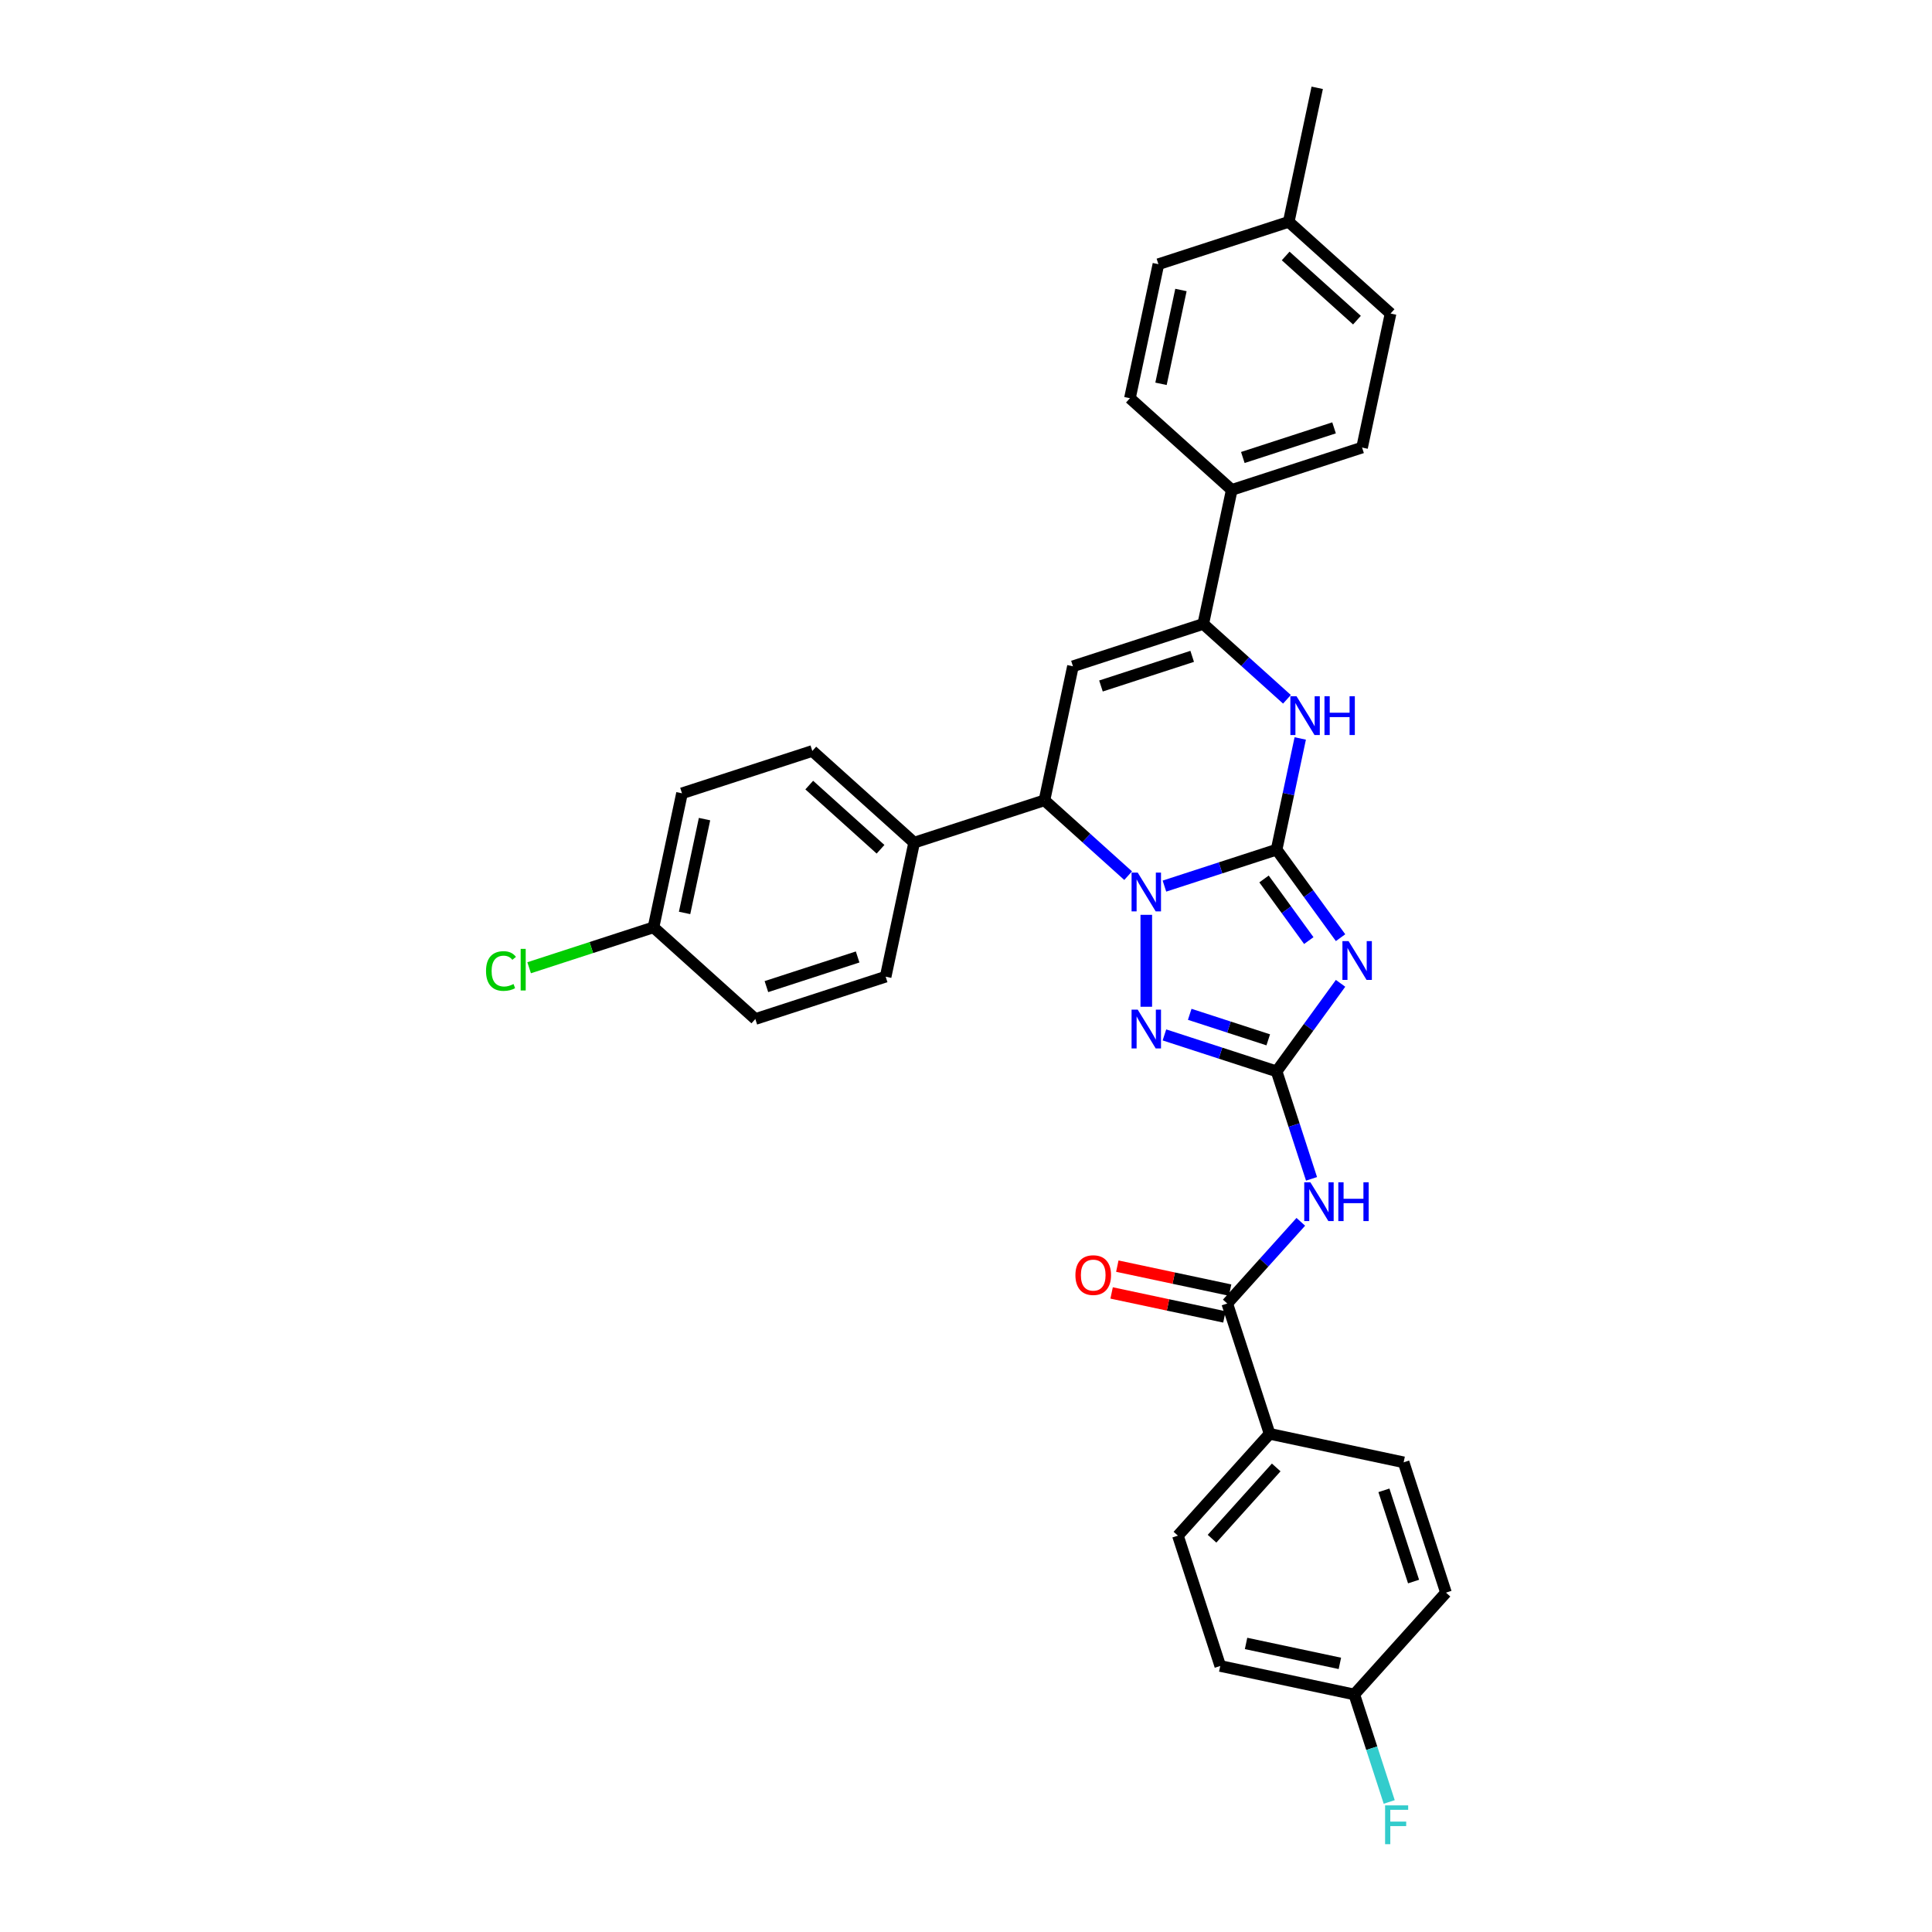 <?xml version='1.0' encoding='iso-8859-1'?>
<svg version='1.1' baseProfile='full'
              xmlns='http://www.w3.org/2000/svg'
                      xmlns:rdkit='http://www.rdkit.org/xml'
                      xmlns:xlink='http://www.w3.org/1999/xlink'
                  xml:space='preserve'
width='1000px' height='1000px' viewBox='0 0 1000 1000'>
<!-- END OF HEADER -->
<rect style='opacity:1.0;fill:#FFFFFF;stroke:none' width='1000' height='1000' x='0' y='0'> </rect>
<path class='bond-0' d='M 660.768,439.779 L 631.737,449.212' style='fill:none;fill-rule:evenodd;stroke:#000000;stroke-width:6px;stroke-linecap:butt;stroke-linejoin:miter;stroke-opacity:1' />
<path class='bond-0' d='M 631.737,449.212 L 602.706,458.645' style='fill:none;fill-rule:evenodd;stroke:#0000FF;stroke-width:6px;stroke-linecap:butt;stroke-linejoin:miter;stroke-opacity:1' />
<path class='bond-1' d='M 660.768,439.779 L 677.319,462.56' style='fill:none;fill-rule:evenodd;stroke:#000000;stroke-width:6px;stroke-linecap:butt;stroke-linejoin:miter;stroke-opacity:1' />
<path class='bond-1' d='M 677.319,462.56 L 693.871,485.342' style='fill:none;fill-rule:evenodd;stroke:#0000FF;stroke-width:6px;stroke-linecap:butt;stroke-linejoin:miter;stroke-opacity:1' />
<path class='bond-1' d='M 654.257,454.951 L 665.844,470.898' style='fill:none;fill-rule:evenodd;stroke:#000000;stroke-width:6px;stroke-linecap:butt;stroke-linejoin:miter;stroke-opacity:1' />
<path class='bond-1' d='M 665.844,470.898 L 677.43,486.845' style='fill:none;fill-rule:evenodd;stroke:#0000FF;stroke-width:6px;stroke-linecap:butt;stroke-linejoin:miter;stroke-opacity:1' />
<path class='bond-4' d='M 660.768,439.779 L 666.885,411' style='fill:none;fill-rule:evenodd;stroke:#000000;stroke-width:6px;stroke-linecap:butt;stroke-linejoin:miter;stroke-opacity:1' />
<path class='bond-4' d='M 666.885,411 L 673.002,382.222' style='fill:none;fill-rule:evenodd;stroke:#0000FF;stroke-width:6px;stroke-linecap:butt;stroke-linejoin:miter;stroke-opacity:1' />
<path class='bond-3' d='M 593.316,473.512 L 593.316,521.099' style='fill:none;fill-rule:evenodd;stroke:#0000FF;stroke-width:6px;stroke-linecap:butt;stroke-linejoin:miter;stroke-opacity:1' />
<path class='bond-7' d='M 583.925,453.241 L 562.267,433.74' style='fill:none;fill-rule:evenodd;stroke:#0000FF;stroke-width:6px;stroke-linecap:butt;stroke-linejoin:miter;stroke-opacity:1' />
<path class='bond-7' d='M 562.267,433.74 L 540.609,414.239' style='fill:none;fill-rule:evenodd;stroke:#000000;stroke-width:6px;stroke-linecap:butt;stroke-linejoin:miter;stroke-opacity:1' />
<path class='bond-2' d='M 693.871,508.973 L 677.319,531.754' style='fill:none;fill-rule:evenodd;stroke:#0000FF;stroke-width:6px;stroke-linecap:butt;stroke-linejoin:miter;stroke-opacity:1' />
<path class='bond-2' d='M 677.319,531.754 L 660.768,554.536' style='fill:none;fill-rule:evenodd;stroke:#000000;stroke-width:6px;stroke-linecap:butt;stroke-linejoin:miter;stroke-opacity:1' />
<path class='bond-8' d='M 660.768,554.536 L 669.806,582.354' style='fill:none;fill-rule:evenodd;stroke:#000000;stroke-width:6px;stroke-linecap:butt;stroke-linejoin:miter;stroke-opacity:1' />
<path class='bond-8' d='M 669.806,582.354 L 678.845,610.172' style='fill:none;fill-rule:evenodd;stroke:#0000FF;stroke-width:6px;stroke-linecap:butt;stroke-linejoin:miter;stroke-opacity:1' />
<path class='bond-33' d='M 660.768,554.536 L 631.737,545.103' style='fill:none;fill-rule:evenodd;stroke:#000000;stroke-width:6px;stroke-linecap:butt;stroke-linejoin:miter;stroke-opacity:1' />
<path class='bond-33' d='M 631.737,545.103 L 602.706,535.67' style='fill:none;fill-rule:evenodd;stroke:#0000FF;stroke-width:6px;stroke-linecap:butt;stroke-linejoin:miter;stroke-opacity:1' />
<path class='bond-33' d='M 656.442,538.215 L 636.12,531.612' style='fill:none;fill-rule:evenodd;stroke:#000000;stroke-width:6px;stroke-linecap:butt;stroke-linejoin:miter;stroke-opacity:1' />
<path class='bond-33' d='M 636.12,531.612 L 615.798,525.01' style='fill:none;fill-rule:evenodd;stroke:#0000FF;stroke-width:6px;stroke-linecap:butt;stroke-linejoin:miter;stroke-opacity:1' />
<path class='bond-6' d='M 666.123,361.951 L 644.465,342.45' style='fill:none;fill-rule:evenodd;stroke:#0000FF;stroke-width:6px;stroke-linecap:butt;stroke-linejoin:miter;stroke-opacity:1' />
<path class='bond-6' d='M 644.465,342.45 L 622.807,322.949' style='fill:none;fill-rule:evenodd;stroke:#000000;stroke-width:6px;stroke-linecap:butt;stroke-linejoin:miter;stroke-opacity:1' />
<path class='bond-5' d='M 555.355,344.865 L 622.807,322.949' style='fill:none;fill-rule:evenodd;stroke:#000000;stroke-width:6px;stroke-linecap:butt;stroke-linejoin:miter;stroke-opacity:1' />
<path class='bond-5' d='M 569.856,355.068 L 617.073,339.727' style='fill:none;fill-rule:evenodd;stroke:#000000;stroke-width:6px;stroke-linecap:butt;stroke-linejoin:miter;stroke-opacity:1' />
<path class='bond-32' d='M 555.355,344.865 L 540.609,414.239' style='fill:none;fill-rule:evenodd;stroke:#000000;stroke-width:6px;stroke-linecap:butt;stroke-linejoin:miter;stroke-opacity:1' />
<path class='bond-10' d='M 622.807,322.949 L 637.553,253.575' style='fill:none;fill-rule:evenodd;stroke:#000000;stroke-width:6px;stroke-linecap:butt;stroke-linejoin:miter;stroke-opacity:1' />
<path class='bond-11' d='M 540.609,414.239 L 473.157,436.155' style='fill:none;fill-rule:evenodd;stroke:#000000;stroke-width:6px;stroke-linecap:butt;stroke-linejoin:miter;stroke-opacity:1' />
<path class='bond-9' d='M 673.294,632.417 L 654.261,653.555' style='fill:none;fill-rule:evenodd;stroke:#0000FF;stroke-width:6px;stroke-linecap:butt;stroke-linejoin:miter;stroke-opacity:1' />
<path class='bond-9' d='M 654.261,653.555 L 635.227,674.694' style='fill:none;fill-rule:evenodd;stroke:#000000;stroke-width:6px;stroke-linecap:butt;stroke-linejoin:miter;stroke-opacity:1' />
<path class='bond-12' d='M 635.227,674.694 L 657.144,742.146' style='fill:none;fill-rule:evenodd;stroke:#000000;stroke-width:6px;stroke-linecap:butt;stroke-linejoin:miter;stroke-opacity:1' />
<path class='bond-13' d='M 636.702,667.757 L 607.512,661.552' style='fill:none;fill-rule:evenodd;stroke:#000000;stroke-width:6px;stroke-linecap:butt;stroke-linejoin:miter;stroke-opacity:1' />
<path class='bond-13' d='M 607.512,661.552 L 578.321,655.348' style='fill:none;fill-rule:evenodd;stroke:#FF0000;stroke-width:6px;stroke-linecap:butt;stroke-linejoin:miter;stroke-opacity:1' />
<path class='bond-13' d='M 633.753,681.631 L 604.562,675.427' style='fill:none;fill-rule:evenodd;stroke:#000000;stroke-width:6px;stroke-linecap:butt;stroke-linejoin:miter;stroke-opacity:1' />
<path class='bond-13' d='M 604.562,675.427 L 575.372,669.222' style='fill:none;fill-rule:evenodd;stroke:#FF0000;stroke-width:6px;stroke-linecap:butt;stroke-linejoin:miter;stroke-opacity:1' />
<path class='bond-14' d='M 637.553,253.575 L 705.005,231.659' style='fill:none;fill-rule:evenodd;stroke:#000000;stroke-width:6px;stroke-linecap:butt;stroke-linejoin:miter;stroke-opacity:1' />
<path class='bond-14' d='M 643.287,236.797 L 690.504,221.456' style='fill:none;fill-rule:evenodd;stroke:#000000;stroke-width:6px;stroke-linecap:butt;stroke-linejoin:miter;stroke-opacity:1' />
<path class='bond-15' d='M 637.553,253.575 L 584.847,206.118' style='fill:none;fill-rule:evenodd;stroke:#000000;stroke-width:6px;stroke-linecap:butt;stroke-linejoin:miter;stroke-opacity:1' />
<path class='bond-16' d='M 473.157,436.155 L 420.451,388.698' style='fill:none;fill-rule:evenodd;stroke:#000000;stroke-width:6px;stroke-linecap:butt;stroke-linejoin:miter;stroke-opacity:1' />
<path class='bond-16' d='M 455.76,439.578 L 418.865,406.358' style='fill:none;fill-rule:evenodd;stroke:#000000;stroke-width:6px;stroke-linecap:butt;stroke-linejoin:miter;stroke-opacity:1' />
<path class='bond-17' d='M 473.157,436.155 L 458.411,505.529' style='fill:none;fill-rule:evenodd;stroke:#000000;stroke-width:6px;stroke-linecap:butt;stroke-linejoin:miter;stroke-opacity:1' />
<path class='bond-18' d='M 657.144,742.146 L 609.687,794.853' style='fill:none;fill-rule:evenodd;stroke:#000000;stroke-width:6px;stroke-linecap:butt;stroke-linejoin:miter;stroke-opacity:1' />
<path class='bond-18' d='M 660.566,759.544 L 627.347,796.438' style='fill:none;fill-rule:evenodd;stroke:#000000;stroke-width:6px;stroke-linecap:butt;stroke-linejoin:miter;stroke-opacity:1' />
<path class='bond-19' d='M 657.144,742.146 L 726.517,756.892' style='fill:none;fill-rule:evenodd;stroke:#000000;stroke-width:6px;stroke-linecap:butt;stroke-linejoin:miter;stroke-opacity:1' />
<path class='bond-27' d='M 705.005,231.659 L 719.751,162.285' style='fill:none;fill-rule:evenodd;stroke:#000000;stroke-width:6px;stroke-linecap:butt;stroke-linejoin:miter;stroke-opacity:1' />
<path class='bond-26' d='M 584.847,206.118 L 599.592,136.745' style='fill:none;fill-rule:evenodd;stroke:#000000;stroke-width:6px;stroke-linecap:butt;stroke-linejoin:miter;stroke-opacity:1' />
<path class='bond-26' d='M 600.933,198.661 L 611.255,150.1' style='fill:none;fill-rule:evenodd;stroke:#000000;stroke-width:6px;stroke-linecap:butt;stroke-linejoin:miter;stroke-opacity:1' />
<path class='bond-25' d='M 420.451,388.698 L 352.999,410.615' style='fill:none;fill-rule:evenodd;stroke:#000000;stroke-width:6px;stroke-linecap:butt;stroke-linejoin:miter;stroke-opacity:1' />
<path class='bond-23' d='M 458.411,505.529 L 390.959,527.445' style='fill:none;fill-rule:evenodd;stroke:#000000;stroke-width:6px;stroke-linecap:butt;stroke-linejoin:miter;stroke-opacity:1' />
<path class='bond-23' d='M 443.91,495.326 L 396.694,510.667' style='fill:none;fill-rule:evenodd;stroke:#000000;stroke-width:6px;stroke-linecap:butt;stroke-linejoin:miter;stroke-opacity:1' />
<path class='bond-22' d='M 609.687,794.853 L 631.603,862.305' style='fill:none;fill-rule:evenodd;stroke:#000000;stroke-width:6px;stroke-linecap:butt;stroke-linejoin:miter;stroke-opacity:1' />
<path class='bond-24' d='M 726.517,756.892 L 748.434,824.344' style='fill:none;fill-rule:evenodd;stroke:#000000;stroke-width:6px;stroke-linecap:butt;stroke-linejoin:miter;stroke-opacity:1' />
<path class='bond-24' d='M 716.314,771.393 L 731.656,818.61' style='fill:none;fill-rule:evenodd;stroke:#000000;stroke-width:6px;stroke-linecap:butt;stroke-linejoin:miter;stroke-opacity:1' />
<path class='bond-20' d='M 700.977,877.051 L 748.434,824.344' style='fill:none;fill-rule:evenodd;stroke:#000000;stroke-width:6px;stroke-linecap:butt;stroke-linejoin:miter;stroke-opacity:1' />
<path class='bond-30' d='M 700.977,877.051 L 710.015,904.869' style='fill:none;fill-rule:evenodd;stroke:#000000;stroke-width:6px;stroke-linecap:butt;stroke-linejoin:miter;stroke-opacity:1' />
<path class='bond-30' d='M 710.015,904.869 L 719.054,932.687' style='fill:none;fill-rule:evenodd;stroke:#33CCCC;stroke-width:6px;stroke-linecap:butt;stroke-linejoin:miter;stroke-opacity:1' />
<path class='bond-36' d='M 700.977,877.051 L 631.603,862.305' style='fill:none;fill-rule:evenodd;stroke:#000000;stroke-width:6px;stroke-linecap:butt;stroke-linejoin:miter;stroke-opacity:1' />
<path class='bond-36' d='M 693.52,860.964 L 644.958,850.642' style='fill:none;fill-rule:evenodd;stroke:#000000;stroke-width:6px;stroke-linecap:butt;stroke-linejoin:miter;stroke-opacity:1' />
<path class='bond-21' d='M 338.253,479.988 L 390.959,527.445' style='fill:none;fill-rule:evenodd;stroke:#000000;stroke-width:6px;stroke-linecap:butt;stroke-linejoin:miter;stroke-opacity:1' />
<path class='bond-29' d='M 338.253,479.988 L 306.066,490.447' style='fill:none;fill-rule:evenodd;stroke:#000000;stroke-width:6px;stroke-linecap:butt;stroke-linejoin:miter;stroke-opacity:1' />
<path class='bond-29' d='M 306.066,490.447 L 273.879,500.905' style='fill:none;fill-rule:evenodd;stroke:#00CC00;stroke-width:6px;stroke-linecap:butt;stroke-linejoin:miter;stroke-opacity:1' />
<path class='bond-34' d='M 338.253,479.988 L 352.999,410.615' style='fill:none;fill-rule:evenodd;stroke:#000000;stroke-width:6px;stroke-linecap:butt;stroke-linejoin:miter;stroke-opacity:1' />
<path class='bond-34' d='M 354.339,472.531 L 364.661,423.97' style='fill:none;fill-rule:evenodd;stroke:#000000;stroke-width:6px;stroke-linecap:butt;stroke-linejoin:miter;stroke-opacity:1' />
<path class='bond-28' d='M 599.592,136.745 L 667.045,114.828' style='fill:none;fill-rule:evenodd;stroke:#000000;stroke-width:6px;stroke-linecap:butt;stroke-linejoin:miter;stroke-opacity:1' />
<path class='bond-35' d='M 719.751,162.285 L 667.045,114.828' style='fill:none;fill-rule:evenodd;stroke:#000000;stroke-width:6px;stroke-linecap:butt;stroke-linejoin:miter;stroke-opacity:1' />
<path class='bond-35' d='M 702.354,165.708 L 665.459,132.488' style='fill:none;fill-rule:evenodd;stroke:#000000;stroke-width:6px;stroke-linecap:butt;stroke-linejoin:miter;stroke-opacity:1' />
<path class='bond-31' d='M 667.045,114.828 L 681.79,45.455' style='fill:none;fill-rule:evenodd;stroke:#000000;stroke-width:6px;stroke-linecap:butt;stroke-linejoin:miter;stroke-opacity:1' />
<path  class='atom-1' d='M 588.876 451.653
L 595.457 462.292
Q 596.11 463.341, 597.16 465.242
Q 598.209 467.143, 598.266 467.256
L 598.266 451.653
L 600.933 451.653
L 600.933 471.738
L 598.181 471.738
L 591.117 460.107
Q 590.294 458.745, 589.415 457.185
Q 588.564 455.625, 588.308 455.142
L 588.308 471.738
L 585.698 471.738
L 585.698 451.653
L 588.876 451.653
' fill='#0000FF'/>
<path  class='atom-2' d='M 698.016 487.115
L 704.597 497.753
Q 705.25 498.803, 706.299 500.704
Q 707.349 502.604, 707.406 502.718
L 707.406 487.115
L 710.073 487.115
L 710.073 507.2
L 707.321 507.2
L 700.257 495.569
Q 699.434 494.207, 698.555 492.647
Q 697.704 491.086, 697.448 490.604
L 697.448 507.2
L 694.838 507.2
L 694.838 487.115
L 698.016 487.115
' fill='#0000FF'/>
<path  class='atom-4' d='M 588.876 522.576
L 595.457 533.215
Q 596.11 534.265, 597.16 536.165
Q 598.209 538.066, 598.266 538.18
L 598.266 522.576
L 600.933 522.576
L 600.933 542.662
L 598.181 542.662
L 591.117 531.03
Q 590.294 529.669, 589.415 528.108
Q 588.564 526.548, 588.308 526.066
L 588.308 542.662
L 585.698 542.662
L 585.698 522.576
L 588.876 522.576
' fill='#0000FF'/>
<path  class='atom-5' d='M 671.074 360.363
L 677.655 371.001
Q 678.308 372.051, 679.358 373.952
Q 680.407 375.853, 680.464 375.966
L 680.464 360.363
L 683.131 360.363
L 683.131 380.448
L 680.379 380.448
L 673.315 368.817
Q 672.492 367.455, 671.613 365.895
Q 670.762 364.335, 670.506 363.852
L 670.506 380.448
L 667.896 380.448
L 667.896 360.363
L 671.074 360.363
' fill='#0000FF'/>
<path  class='atom-5' d='M 685.542 360.363
L 688.266 360.363
L 688.266 368.902
L 698.535 368.902
L 698.535 360.363
L 701.259 360.363
L 701.259 380.448
L 698.535 380.448
L 698.535 371.172
L 688.266 371.172
L 688.266 380.448
L 685.542 380.448
L 685.542 360.363
' fill='#0000FF'/>
<path  class='atom-9' d='M 678.244 611.945
L 684.826 622.584
Q 685.479 623.633, 686.528 625.534
Q 687.578 627.435, 687.635 627.548
L 687.635 611.945
L 690.301 611.945
L 690.301 632.031
L 687.55 632.031
L 680.486 620.399
Q 679.663 619.037, 678.783 617.477
Q 677.932 615.917, 677.677 615.434
L 677.677 632.031
L 675.067 632.031
L 675.067 611.945
L 678.244 611.945
' fill='#0000FF'/>
<path  class='atom-9' d='M 692.713 611.945
L 695.436 611.945
L 695.436 620.484
L 705.706 620.484
L 705.706 611.945
L 708.429 611.945
L 708.429 632.031
L 705.706 632.031
L 705.706 622.754
L 695.436 622.754
L 695.436 632.031
L 692.713 632.031
L 692.713 611.945
' fill='#0000FF'/>
<path  class='atom-14' d='M 556.634 660.005
Q 556.634 655.182, 559.017 652.487
Q 561.4 649.792, 565.854 649.792
Q 570.308 649.792, 572.691 652.487
Q 575.074 655.182, 575.074 660.005
Q 575.074 664.885, 572.662 667.665
Q 570.251 670.417, 565.854 670.417
Q 561.428 670.417, 559.017 667.665
Q 556.634 664.913, 556.634 660.005
M 565.854 668.147
Q 568.918 668.147, 570.563 666.104
Q 572.237 664.034, 572.237 660.005
Q 572.237 656.062, 570.563 654.076
Q 568.918 652.062, 565.854 652.062
Q 562.79 652.062, 561.116 654.048
Q 559.471 656.033, 559.471 660.005
Q 559.471 664.062, 561.116 666.104
Q 562.79 668.147, 565.854 668.147
' fill='#FF0000'/>
<path  class='atom-30' d='M 251.566 502.6
Q 251.566 497.607, 253.892 494.997
Q 256.247 492.359, 260.701 492.359
Q 264.843 492.359, 267.056 495.281
L 265.183 496.813
Q 263.566 494.685, 260.701 494.685
Q 257.666 494.685, 256.049 496.727
Q 254.46 498.742, 254.46 502.6
Q 254.46 506.572, 256.105 508.614
Q 257.779 510.657, 261.013 510.657
Q 263.226 510.657, 265.808 509.323
L 266.602 511.451
Q 265.552 512.132, 263.964 512.529
Q 262.375 512.926, 260.616 512.926
Q 256.247 512.926, 253.892 510.26
Q 251.566 507.593, 251.566 502.6
' fill='#00CC00'/>
<path  class='atom-30' d='M 269.496 491.139
L 272.106 491.139
L 272.106 512.671
L 269.496 512.671
L 269.496 491.139
' fill='#00CC00'/>
<path  class='atom-31' d='M 716.922 934.46
L 728.865 934.46
L 728.865 936.758
L 719.617 936.758
L 719.617 942.857
L 727.844 942.857
L 727.844 945.184
L 719.617 945.184
L 719.617 954.545
L 716.922 954.545
L 716.922 934.46
' fill='#33CCCC'/>
</svg>
